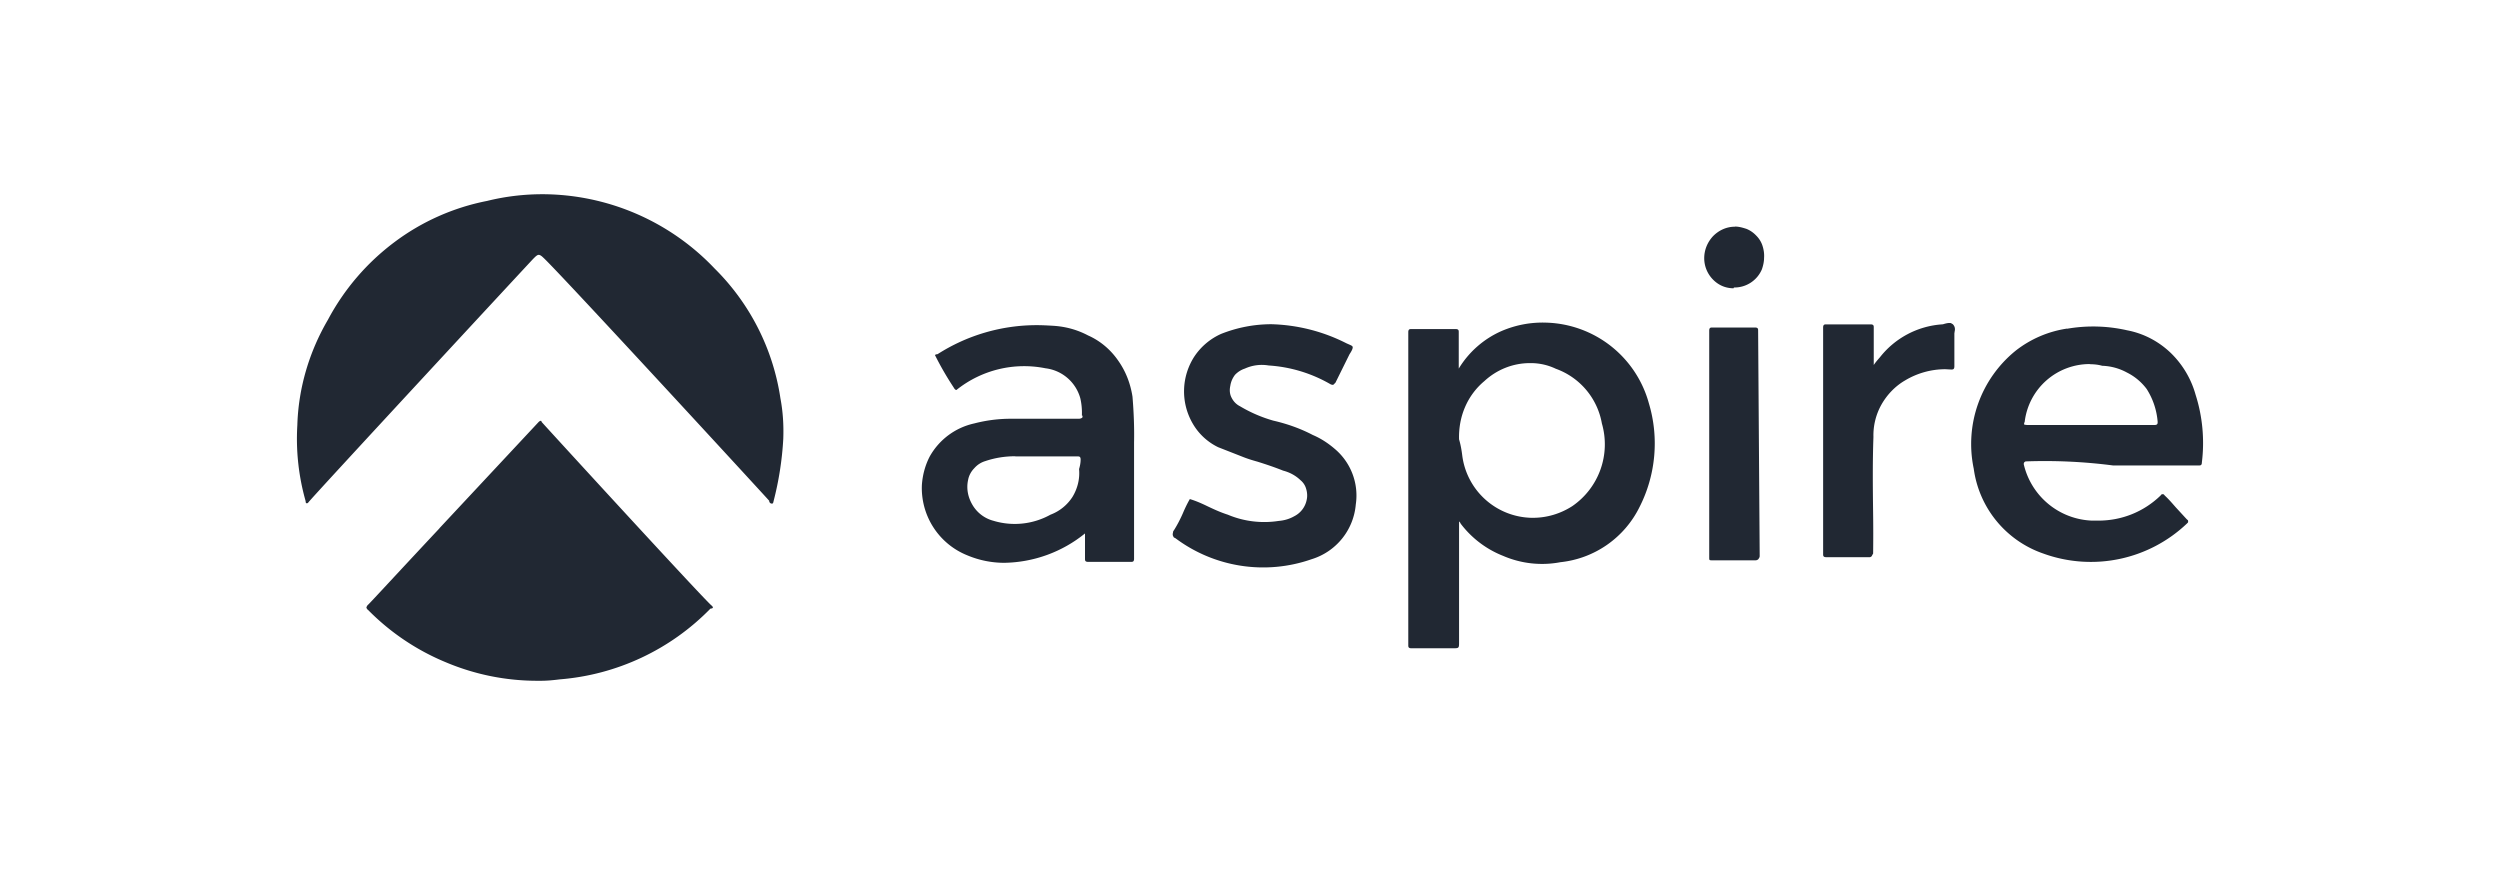 <svg xmlns="http://www.w3.org/2000/svg" width="160" height="56" fill="none"><path fill="#212833" d="M34.6 26.93c.04 0 .06.02.06.07.08.1 10.58 11.57 10.9 11.77.06.06.07.1.06.13-.02.03-.08.05-.15.05a15.16 15.16 0 0 1-9.65 4.53c-.4.05-.79.09-1.2.09h-.23c-2.02 0-4-.4-5.87-1.19a15.06 15.06 0 0 1-4.96-3.34c-.04-.02-.05-.05-.07-.07-.02-.04-.04-.05-.04-.09.02-.07.06-.14.11-.18.09-.07 2.14-2.3 4.55-4.87l.03-.04L34.48 27a.28.28 0 0 1 .13-.07ZM99 20.65a7.02 7.02 0 0 1 6.53 5.17c.66 2.2.44 4.59-.6 6.63a6.39 6.39 0 0 1-5.06 3.53 6.28 6.28 0 0 1-3.66-.4 6.32 6.32 0 0 1-2.73-2.07c-.02-.06-.06-.1-.1-.14v7.72c0 .4 0 .4-.42.4h-2.63c-.2 0-.2-.1-.2-.2V21.26c0-.2.1-.2.2-.2h2.83c.2 0 .2.1.2.2v2.33a6.06 6.06 0 0 1 2.73-2.4c.93-.4 1.91-.58 2.91-.54m-17.63.1a11.23 11.23 0 0 1 4.8 1.22c.24.11.38.15.4.23.02.08-.04.23-.2.47l-.9 1.82-.06.06c-.04.04-.06.08-.12.08a.37.37 0 0 1-.14-.04 9.05 9.05 0 0 0-3.96-1.2 2.62 2.62 0 0 0-1.52.2c-.25.08-.47.23-.63.4-.16.21-.26.44-.3.7-.06.27-.04.53.08.76.12.24.3.43.54.55.67.4 1.39.71 2.13.92.87.2 1.73.5 2.53.92.52.22.99.53 1.43.91a3.9 3.9 0 0 1 1.32 3.54 4.02 4.02 0 0 1-2.83 3.5 9.37 9.37 0 0 1-8.72-1.35c-.03 0-.05-.03-.1-.05l-.05-.1a.29.29 0 0 1 0-.19c0-.06.02-.12.06-.16.22-.35.4-.7.56-1.06.14-.33.28-.63.46-.94.4.12.78.29 1.15.47.42.2.84.39 1.28.53 1.02.43 2.15.57 3.25.4.37-.03.7-.13 1-.3a1.5 1.5 0 0 0 .8-1.06c.05-.22.03-.47-.03-.67a1.08 1.08 0 0 0-.36-.57c-.32-.31-.7-.51-1.12-.62-.55-.22-1.09-.4-1.63-.57-.36-.1-.68-.2-1-.33l-1.53-.6a3.78 3.78 0 0 1-1.63-1.52 4.1 4.1 0 0 1 .12-4.3 4.03 4.03 0 0 1 1.7-1.43c1.03-.41 2.12-.62 3.22-.62m-15 .06c.34 0 .7.02 1.04.04.79.05 1.53.25 2.23.62.77.34 1.43.9 1.91 1.59.5.7.8 1.49.93 2.33.08.98.12 1.94.1 2.92v7.45c0 .2-.1.2-.2.2h-2.74c-.2 0-.2-.1-.2-.2v-1.62a8.4 8.4 0 0 1-5.18 1.88 6.1 6.1 0 0 1-2.33-.47 4.64 4.64 0 0 1-2.93-4.5c.04-.62.2-1.25.5-1.83a4.33 4.33 0 0 1 2.85-2.12c.77-.2 1.55-.3 2.33-.3h4.36c.12 0 .22-.05.24-.1v-.07a.04.04 0 0 0-.04-.04 4.1 4.1 0 0 0-.1-1.1 2.64 2.64 0 0 0-2.23-1.92 6.93 6.93 0 0 0-5.7 1.39c-.06 0-.12-.06-.18-.17a19.9 19.9 0 0 1-1.19-2.06c.02-.04.08-.06.16-.06a11.77 11.77 0 0 1 6.37-1.86m65.92.23a9.8 9.8 0 0 1 3.85.1c1.05.2 2 .7 2.77 1.43a5.95 5.95 0 0 1 1.61 2.7c.44 1.38.58 2.87.4 4.32 0 .2-.1.2-.2.2h-5.48a33.98 33.98 0 0 0-5.6-.26c-.04.02-.08.04-.1.08-.02.04-.02.08-.02.1a4.67 4.67 0 0 0 4.37 3.61h.4c1.5 0 2.9-.56 3.98-1.6l.06-.07c.02-.02.06-.02.08-.02.02 0 .06 0 .08.02l.06.07c.26.24.48.5.7.75l.7.76.07.06c.02.02.02.06.02.08 0 .02 0 .06-.02.08l-.06.06a8.92 8.92 0 0 1-9.18 1.92 6.69 6.69 0 0 1-4.46-5.43 7.68 7.68 0 0 1 2.7-7.57 7 7 0 0 1 3.27-1.4Zm-19.97-.08c.2 0 .2.1.2.2l.1 14.4c0 .03 0 .08-.02.12l-.06.1a.25.25 0 0 1-.18.08h-2.77c-.2 0-.2 0-.2-.2v-14.5c0-.2.1-.2.2-.2zm12.44-.29c.04 0 .08 0 .12.02l.1.06c.06.06.1.13.12.2a.5.5 0 0 1 0 .25l-.02.14v2.1c0 .21-.1.21-.2.21l-.38-.02c-.9 0-1.8.25-2.58.72-.62.36-1.14.9-1.5 1.53a4.02 4.02 0 0 0-.52 2.08c-.06 1.67-.04 3.33-.02 4.94a96.75 96.75 0 0 1 0 2.53l-.06.1c-.02.08-.1.13-.16.13h-2.78c-.2 0-.2-.1-.2-.2v-14.5c0-.2.1-.2.2-.2h2.84c.2 0 .2.1.2.2v2.4c.12-.18.26-.34.4-.5a5.54 5.54 0 0 1 3.96-2.1c.08 0 .14-.03.22-.05.08-.02.18-.04.26-.04M64.98 29.2c-.66 0-1.3.1-1.92.31a1.5 1.5 0 0 0-.7.45c-.2.2-.35.47-.4.75-.13.58 0 1.15.3 1.64s.78.84 1.32.98a4.71 4.71 0 0 0 3.65-.39 2.88 2.88 0 0 0 1.41-1.14c.32-.53.48-1.15.42-1.78.06-.2.1-.4.1-.61 0-.2-.1-.2-.2-.2h-3.98Zm32.92-5.96c-1.06 0-2.1.41-2.9 1.15a4.44 4.44 0 0 0-1.24 1.67c-.28.65-.4 1.35-.38 2.06.1.33.16.68.2 1a4.57 4.57 0 0 0 4.46 4.02h.06c.9 0 1.77-.26 2.53-.75a4.8 4.8 0 0 0 1.89-5.29 4.56 4.56 0 0 0-2.95-3.5 3.71 3.71 0 0 0-1.67-.36M34.73 12.43a15.23 15.23 0 0 1 11.01 4.76 14.75 14.75 0 0 1 4.21 8.32c.16.85.21 1.7.18 2.57a20.33 20.33 0 0 1-.62 3.99c-.02.07-.02.16-.1.16a.16.16 0 0 1-.13-.05.16.16 0 0 1-.05-.13c-.07-.09-13.69-14.9-14.48-15.58-.1-.1-.2-.16-.27-.16-.1 0-.2.1-.35.25-.13.13-14.22 15.33-14.4 15.6a.11.11 0 0 1-.1.05l-.04-.01-.01-.02c-.02-.04-.02-.07-.02-.11a14.61 14.61 0 0 1-.53-4.87c.07-2.37.76-4.69 1.96-6.74a15 15 0 0 1 4.25-4.96 14.53 14.53 0 0 1 5.93-2.64c1.17-.29 2.36-.43 3.56-.43m99.02 10.87a4.19 4.19 0 0 0-4.17 3.7c-.04.08-.04.12-.04.16.02.02.12.04.24.04h8.11c.2 0 .2-.1.2-.2a4.58 4.58 0 0 0-.7-2.1 3.55 3.55 0 0 0-1.27-1.06 3.54 3.54 0 0 0-1.58-.43c-.28-.08-.55-.1-.79-.1Zm-22.72-8.8c.27 0 .5.07.75.15.24.1.44.24.62.43.18.18.32.4.4.65.08.25.12.51.1.78 0 .24-.06.5-.14.73a1.91 1.91 0 0 1-1.79 1.16l-.02.05c-.5 0-.96-.19-1.32-.56a1.95 1.95 0 0 1-.56-1.36c0-.53.2-1.02.56-1.41.36-.37.84-.6 1.36-.61h.04Z"/></svg>